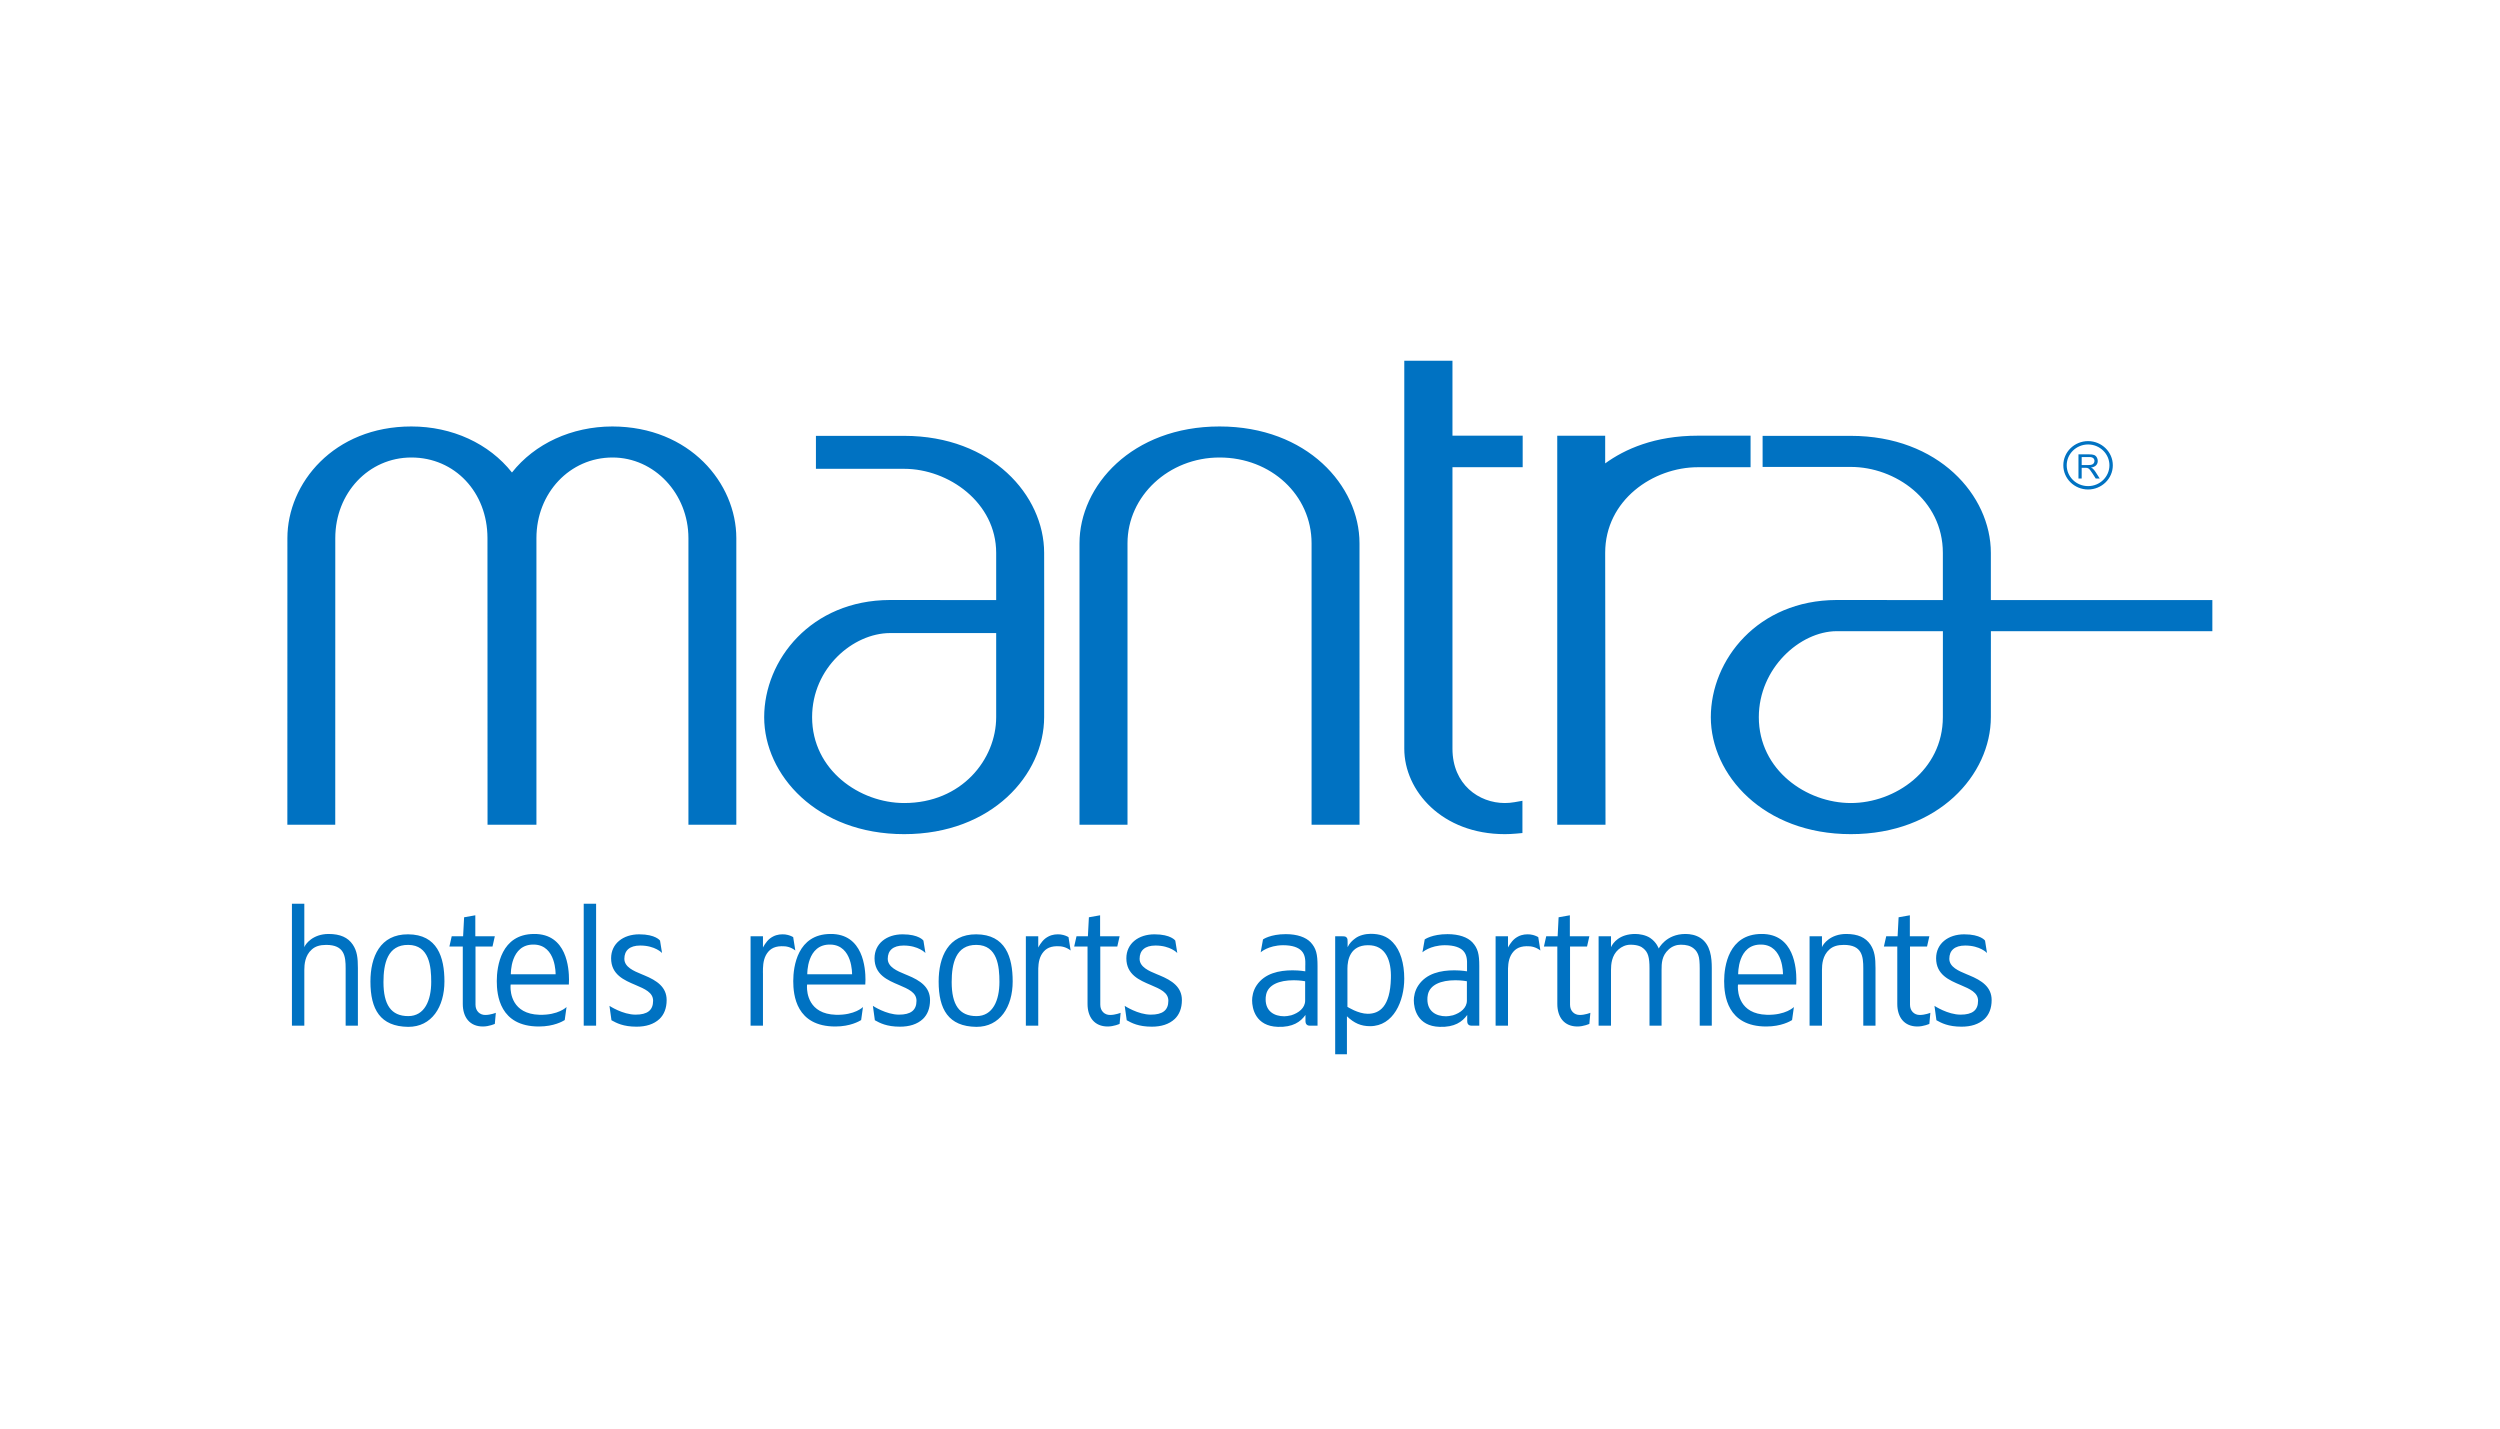 <svg width="70" height="40" viewBox="0 0 70 40" fill="none" xmlns="http://www.w3.org/2000/svg">
<path fill-rule="evenodd" clip-rule="evenodd" d="M39.32 10.1H40.669V12.199H42.635V13.082H40.669V20.964C40.669 21.963 41.407 22.485 42.136 22.485C42.225 22.485 42.316 22.477 42.406 22.461L42.628 22.422V23.325L42.456 23.341C42.337 23.351 42.236 23.356 42.136 23.356C40.373 23.356 39.32 22.14 39.32 20.964V10.1ZM14.335 13.23C14.975 12.421 16.005 11.944 17.145 11.941C19.318 11.946 20.617 13.535 20.617 15.068L20.617 23.093H19.276L19.276 15.068C19.276 13.823 18.323 12.81 17.151 12.81C15.956 12.81 15.02 13.802 15.02 15.068L15.02 23.093H13.651L13.649 15.068C13.649 13.781 12.733 12.81 11.518 12.81C10.324 12.81 9.388 13.802 9.388 15.068L9.387 23.093H8.046L8.047 15.068C8.047 13.531 9.346 11.941 11.518 11.941C12.661 11.941 13.694 12.419 14.335 13.23ZM57.773 13.028C57.773 12.654 58.084 12.352 58.466 12.351C58.847 12.352 59.159 12.654 59.159 13.028C59.159 13.403 58.847 13.705 58.466 13.706C58.084 13.705 57.773 13.403 57.773 13.028ZM58.467 13.611C58.797 13.611 59.064 13.349 59.064 13.028C59.064 12.708 58.797 12.446 58.467 12.445C58.135 12.446 57.868 12.708 57.868 13.028C57.868 13.349 58.135 13.611 58.467 13.611ZM58.197 12.722V13.398H58.287V13.098H58.39C58.413 13.098 58.43 13.099 58.44 13.101C58.454 13.105 58.468 13.111 58.481 13.119C58.494 13.128 58.509 13.143 58.526 13.165C58.543 13.186 58.565 13.217 58.591 13.258L58.68 13.398H58.792L58.675 13.214C58.652 13.178 58.627 13.149 58.601 13.124C58.589 13.113 58.571 13.102 58.547 13.091C58.612 13.082 58.66 13.061 58.691 13.028C58.722 12.995 58.737 12.955 58.737 12.907C58.737 12.87 58.728 12.835 58.709 12.805C58.691 12.774 58.665 12.752 58.634 12.74C58.603 12.728 58.557 12.722 58.497 12.722H58.197ZM58.287 13.021H58.479C58.52 13.021 58.552 13.017 58.575 13.008C58.598 13 58.615 12.986 58.627 12.967C58.639 12.949 58.645 12.928 58.645 12.907C58.645 12.875 58.634 12.848 58.611 12.828C58.587 12.807 58.551 12.797 58.501 12.797H58.287V13.021ZM29.236 15.481C29.236 13.87 27.77 12.204 25.317 12.204H22.846V13.127H25.317C26.561 13.127 27.893 14.073 27.893 15.481V16.802L24.915 16.8C22.713 16.807 21.397 18.474 21.397 20.083C21.398 21.692 22.865 23.356 25.317 23.356C27.77 23.356 29.236 21.69 29.236 20.079L29.238 17.12L29.236 15.481ZM27.893 20.079L27.893 17.726L24.917 17.726C23.889 17.731 22.741 18.699 22.739 20.08C22.739 21.566 24.077 22.485 25.317 22.485C26.929 22.485 27.893 21.262 27.893 20.079ZM55.744 16.802L55.744 15.481C55.744 13.87 54.277 12.204 51.824 12.204H49.353V13.074H51.824C53.063 13.074 54.4 13.994 54.4 15.481V16.802L51.422 16.8C49.219 16.807 47.903 18.474 47.903 20.083C47.905 21.692 49.372 23.356 51.824 23.356C54.277 23.356 55.744 21.69 55.744 20.079L55.745 17.673H61.946V16.802H55.744ZM54.4 20.079L54.401 17.673L51.424 17.673C50.398 17.679 49.248 18.709 49.247 20.08C49.247 21.566 50.584 22.485 51.824 22.485C53.063 22.485 54.4 21.566 54.4 20.079ZM34.147 11.941C31.693 11.941 30.226 13.604 30.226 15.212V23.093H31.57V15.212C31.57 13.887 32.726 12.81 34.147 12.81C35.592 12.81 36.724 13.865 36.724 15.212L36.724 23.093H38.067L38.066 15.212C38.066 13.604 36.6 11.941 34.147 11.941ZM49.016 12.199H47.542C46.33 12.199 45.491 12.578 44.945 12.975V12.2H43.603L43.603 23.093L44.954 23.093L44.945 15.479C44.945 13.998 46.293 13.082 47.542 13.082H49.016V12.199ZM9.678 27.114V28.719H10.021V27.105C10.021 26.818 9.998 26.628 9.877 26.448C9.743 26.249 9.525 26.151 9.202 26.151C8.753 26.151 8.549 26.438 8.521 26.521V25.305H8.174V28.719H8.521V27.16C8.521 27.003 8.54 26.753 8.73 26.586C8.827 26.498 8.956 26.457 9.132 26.457C9.646 26.457 9.678 26.776 9.678 27.114ZM11.427 28.752C10.645 28.742 10.372 28.261 10.372 27.484C10.372 26.795 10.64 26.156 11.427 26.161C12.246 26.165 12.444 26.799 12.444 27.479C12.444 28.192 12.088 28.756 11.427 28.752ZM10.737 27.498C10.737 26.984 10.848 26.452 11.431 26.457C12.024 26.461 12.074 27.068 12.074 27.493C12.074 28.012 11.889 28.451 11.431 28.451C10.95 28.451 10.737 28.132 10.737 27.498ZM13.855 28.669C13.855 28.669 13.693 28.742 13.522 28.742C13.152 28.742 12.958 28.483 12.958 28.109V26.503H12.583L12.648 26.216H12.967L12.995 25.684L13.309 25.628V26.216H13.855L13.79 26.503H13.314V28.132C13.314 28.308 13.434 28.419 13.587 28.419C13.735 28.419 13.883 28.359 13.883 28.359L13.855 28.669ZM14.299 27.567H15.928C15.928 27.567 15.932 27.498 15.932 27.433C15.932 27.123 15.877 26.142 14.951 26.151C14.031 26.156 13.91 27.058 13.91 27.47C13.91 27.859 13.989 28.742 15.09 28.742C15.511 28.742 15.759 28.594 15.805 28.566L15.81 28.563C15.811 28.562 15.812 28.562 15.812 28.562L15.863 28.197C15.863 28.197 15.636 28.428 15.104 28.414C14.331 28.391 14.294 27.78 14.294 27.637C14.294 27.586 14.299 27.567 14.299 27.567ZM14.956 26.448C14.28 26.429 14.304 27.28 14.304 27.28H15.557C15.557 27.28 15.576 26.466 14.956 26.448ZM16.344 25.305V28.719H16.691V25.305H16.344ZM18.467 28.53C18.305 28.682 18.083 28.747 17.824 28.747C17.448 28.747 17.259 28.643 17.125 28.569L17.121 28.567L17.065 28.164C17.065 28.164 17.436 28.41 17.796 28.41C18.125 28.41 18.287 28.289 18.287 28.021C18.287 27.789 18.056 27.691 17.798 27.581C17.476 27.445 17.111 27.29 17.111 26.832C17.111 26.42 17.449 26.161 17.898 26.161C18.361 26.161 18.481 26.337 18.481 26.337L18.537 26.684C18.537 26.684 18.347 26.475 17.926 26.475C17.63 26.475 17.482 26.614 17.482 26.846C17.482 27.078 17.746 27.188 17.965 27.278C17.989 27.288 18.014 27.298 18.037 27.308C18.398 27.456 18.666 27.641 18.666 28.002C18.666 28.234 18.592 28.41 18.467 28.53ZM21.446 26.744C21.529 26.596 21.649 26.498 21.881 26.494C22.024 26.489 22.149 26.521 22.269 26.614L22.209 26.239C22.209 26.239 22.14 26.198 22.061 26.179C22.001 26.165 21.973 26.161 21.909 26.161C21.793 26.161 21.677 26.189 21.561 26.276C21.441 26.369 21.363 26.531 21.363 26.531V26.216H21.016V28.719H21.363V27.257L21.362 27.224C21.362 27.091 21.361 26.905 21.446 26.744ZM24.228 27.567H22.599C22.599 27.567 22.595 27.586 22.595 27.637C22.595 27.78 22.632 28.391 23.405 28.414C23.937 28.428 24.163 28.197 24.163 28.197L24.112 28.562L24.111 28.563L24.11 28.564L24.108 28.564L24.105 28.566C24.06 28.593 23.811 28.742 23.391 28.742C22.289 28.742 22.211 27.859 22.211 27.47C22.211 27.058 22.331 26.156 23.252 26.151C24.177 26.142 24.233 27.123 24.233 27.433C24.233 27.498 24.228 27.567 24.228 27.567ZM22.604 27.28C22.604 27.28 22.581 26.429 23.256 26.448C23.877 26.466 23.858 27.28 23.858 27.28H22.604ZM25.843 28.53C25.681 28.682 25.459 28.747 25.199 28.747C24.824 28.747 24.634 28.643 24.5 28.569L24.496 28.567L24.441 28.164C24.441 28.164 24.811 28.41 25.172 28.41C25.5 28.41 25.662 28.289 25.662 28.021C25.662 27.789 25.431 27.691 25.174 27.581C24.851 27.445 24.487 27.29 24.487 26.832C24.487 26.42 24.825 26.161 25.273 26.161C25.736 26.161 25.856 26.337 25.856 26.337L25.912 26.684C25.912 26.684 25.722 26.475 25.301 26.475C25.005 26.475 24.857 26.614 24.857 26.846C24.857 27.078 25.122 27.188 25.34 27.278C25.365 27.288 25.389 27.298 25.412 27.308C25.773 27.456 26.041 27.641 26.041 28.002C26.041 28.234 25.968 28.41 25.843 28.53ZM26.282 27.484C26.282 28.261 26.555 28.742 27.337 28.752C27.998 28.756 28.355 28.192 28.355 27.479C28.355 26.799 28.156 26.165 27.337 26.161C26.55 26.156 26.282 26.795 26.282 27.484ZM27.341 26.457C26.758 26.452 26.647 26.984 26.647 27.498C26.647 28.132 26.86 28.451 27.341 28.451C27.799 28.451 27.984 28.012 27.984 27.493C27.984 27.068 27.933 26.461 27.341 26.457ZM29.154 26.744C29.238 26.596 29.358 26.498 29.59 26.494C29.733 26.489 29.858 26.521 29.978 26.614L29.918 26.239C29.918 26.239 29.849 26.198 29.77 26.179C29.71 26.165 29.682 26.161 29.617 26.161C29.502 26.161 29.386 26.189 29.27 26.276C29.15 26.369 29.071 26.531 29.071 26.531V26.216H28.724V28.719H29.071V27.257L29.071 27.224C29.07 27.091 29.069 26.905 29.154 26.744ZM31.349 28.669C31.349 28.669 31.187 28.742 31.016 28.742C30.646 28.742 30.451 28.483 30.451 28.109V26.503H30.077L30.142 26.216H30.461L30.489 25.684L30.803 25.628V26.216H31.349L31.284 26.503H30.808V28.132C30.808 28.308 30.928 28.419 31.081 28.419C31.229 28.419 31.377 28.359 31.377 28.359L31.349 28.669ZM32.251 28.747C32.51 28.747 32.732 28.682 32.894 28.53C33.019 28.41 33.093 28.234 33.093 28.002C33.093 27.641 32.825 27.456 32.464 27.308C32.441 27.298 32.416 27.288 32.391 27.278C32.173 27.188 31.909 27.078 31.909 26.846C31.909 26.614 32.057 26.475 32.353 26.475C32.774 26.475 32.964 26.684 32.964 26.684L32.908 26.337C32.908 26.337 32.788 26.161 32.325 26.161C31.876 26.161 31.538 26.42 31.538 26.832C31.538 27.29 31.902 27.445 32.225 27.581C32.483 27.691 32.714 27.789 32.714 28.021C32.714 28.289 32.552 28.41 32.223 28.41C31.862 28.41 31.492 28.164 31.492 28.164L31.548 28.567L31.552 28.569C31.686 28.643 31.875 28.747 32.251 28.747ZM36.715 28.719C36.632 28.719 36.618 28.715 36.586 28.687C36.567 28.669 36.553 28.636 36.553 28.585V28.419C36.414 28.613 36.197 28.766 35.781 28.752C35.156 28.733 35.059 28.238 35.059 28.012C35.059 27.91 35.082 27.743 35.188 27.586C35.415 27.253 35.813 27.169 36.192 27.169C36.396 27.169 36.548 27.197 36.548 27.197V27.049C36.548 27.038 36.549 27.026 36.549 27.014C36.551 26.907 36.554 26.739 36.442 26.623C36.354 26.531 36.192 26.466 35.924 26.466C35.507 26.471 35.299 26.665 35.299 26.665L35.364 26.304C35.364 26.304 35.567 26.156 36.003 26.156C36.326 26.156 36.562 26.244 36.697 26.383C36.854 26.554 36.891 26.716 36.891 27.049V28.719H36.715ZM36.225 27.447C36.401 27.447 36.544 27.475 36.544 27.475V28.016C36.544 28.224 36.363 28.363 36.155 28.428C36.09 28.446 35.998 28.456 35.961 28.456C35.674 28.456 35.438 28.312 35.438 27.984C35.438 27.947 35.438 27.905 35.452 27.845C35.512 27.577 35.808 27.447 36.225 27.447ZM38.362 28.733C38.107 28.733 37.918 28.65 37.714 28.456V29.52H37.385V26.216H37.571C37.654 26.216 37.677 26.221 37.704 26.249C37.733 26.281 37.733 26.318 37.733 26.369V26.521C37.788 26.406 37.862 26.337 37.945 26.276C38.056 26.189 38.232 26.147 38.38 26.147C38.621 26.147 38.834 26.207 39 26.387C39.213 26.61 39.319 26.98 39.319 27.401C39.319 28.03 39.019 28.733 38.362 28.733ZM37.728 27.123C37.728 26.873 37.806 26.471 38.297 26.466C38.815 26.457 38.959 26.915 38.945 27.392C38.926 28.187 38.625 28.386 38.297 28.386C38.029 28.386 37.728 28.192 37.728 28.192V27.123ZM41.244 28.719C41.16 28.719 41.146 28.715 41.114 28.687C41.095 28.669 41.082 28.636 41.082 28.585V28.419C40.943 28.613 40.725 28.766 40.309 28.752C39.684 28.733 39.587 28.238 39.587 28.012C39.587 27.91 39.61 27.743 39.717 27.586C39.943 27.253 40.341 27.169 40.721 27.169C40.924 27.169 41.077 27.197 41.077 27.197V27.049C41.077 27.038 41.077 27.026 41.077 27.014C41.079 26.907 41.082 26.739 40.971 26.623C40.883 26.531 40.721 26.466 40.452 26.466C40.036 26.471 39.828 26.665 39.828 26.665L39.892 26.304C39.892 26.304 40.096 26.156 40.531 26.156C40.855 26.156 41.091 26.244 41.225 26.383C41.382 26.554 41.42 26.716 41.42 27.049V28.719H41.244ZM40.753 27.447C40.929 27.447 41.073 27.475 41.073 27.475V28.016C41.073 28.224 40.892 28.363 40.684 28.428C40.619 28.446 40.526 28.456 40.49 28.456C40.203 28.456 39.967 28.312 39.967 27.984C39.967 27.947 39.967 27.905 39.981 27.845C40.041 27.577 40.337 27.447 40.753 27.447ZM42.742 26.494C42.511 26.498 42.391 26.596 42.307 26.744C42.222 26.905 42.223 27.091 42.224 27.224L42.224 27.257V28.719H41.877V26.216H42.224V26.531C42.224 26.531 42.303 26.369 42.423 26.276C42.538 26.189 42.654 26.161 42.77 26.161C42.834 26.161 42.862 26.165 42.923 26.179C43.001 26.198 43.071 26.239 43.071 26.239L43.131 26.614C43.01 26.521 42.885 26.489 42.742 26.494ZM44.169 28.742C44.34 28.742 44.502 28.669 44.502 28.669L44.53 28.359C44.53 28.359 44.382 28.419 44.234 28.419C44.081 28.419 43.961 28.308 43.961 28.132V26.503H44.437L44.502 26.216H43.956V25.628L43.641 25.684L43.614 26.216H43.294L43.23 26.503H43.605V28.109C43.605 28.483 43.799 28.742 44.169 28.742ZM47.592 28.719V27.114C47.592 26.966 47.583 26.813 47.551 26.739C47.528 26.679 47.495 26.614 47.426 26.559C47.329 26.48 47.218 26.452 47.06 26.452C46.944 26.452 46.82 26.494 46.722 26.586C46.528 26.762 46.524 26.975 46.524 27.16V28.719H46.186V27.114C46.186 26.799 46.144 26.665 46.019 26.559C45.959 26.503 45.848 26.452 45.654 26.452C45.52 26.452 45.404 26.508 45.316 26.586C45.126 26.753 45.108 27.003 45.108 27.16V28.719H44.761V26.216H45.108V26.521C45.163 26.397 45.348 26.151 45.788 26.151C45.903 26.151 46.079 26.179 46.204 26.262C46.385 26.383 46.445 26.559 46.445 26.559C46.445 26.559 46.644 26.151 47.194 26.151C47.329 26.151 47.481 26.179 47.611 26.262C47.898 26.448 47.93 26.818 47.93 27.105V28.719H47.592ZM48.665 27.567H50.294C50.294 27.567 50.298 27.498 50.298 27.433C50.298 27.123 50.243 26.142 49.318 26.151C48.397 26.156 48.276 27.058 48.276 27.47C48.276 27.859 48.355 28.742 49.456 28.742C49.878 28.742 50.127 28.593 50.171 28.566L50.175 28.564C50.176 28.563 50.178 28.562 50.178 28.562L50.229 28.197C50.229 28.197 50.002 28.428 49.47 28.414C48.697 28.391 48.66 27.78 48.66 27.637C48.66 27.586 48.665 27.567 48.665 27.567ZM49.322 26.448C48.646 26.429 48.669 27.28 48.669 27.28H49.923C49.923 27.28 49.942 26.466 49.322 26.448ZM52.172 27.114V28.719H52.514V27.105C52.514 26.818 52.491 26.628 52.371 26.448C52.236 26.249 52.019 26.151 51.695 26.151C51.246 26.151 51.043 26.438 51.015 26.521V26.216H50.668V28.719H51.015V27.16C51.015 27.003 51.033 26.753 51.223 26.586C51.32 26.498 51.45 26.457 51.626 26.457C52.139 26.457 52.172 26.776 52.172 27.114ZM54.022 28.669C54.022 28.669 53.86 28.742 53.688 28.742C53.319 28.742 53.124 28.483 53.124 28.109V26.503H52.749L52.814 26.216H53.133L53.161 25.684L53.476 25.628V26.216H54.022L53.957 26.503H53.48V28.132C53.48 28.308 53.601 28.419 53.753 28.419C53.902 28.419 54.05 28.359 54.05 28.359L54.022 28.669ZM54.924 28.747C55.183 28.747 55.405 28.682 55.567 28.53C55.692 28.41 55.766 28.234 55.766 28.002C55.766 27.641 55.498 27.456 55.136 27.308C55.113 27.298 55.089 27.288 55.064 27.278C54.846 27.187 54.581 27.078 54.581 26.846C54.581 26.614 54.729 26.475 55.025 26.475C55.447 26.475 55.636 26.684 55.636 26.684L55.581 26.337C55.581 26.337 55.461 26.161 54.998 26.161C54.549 26.161 54.211 26.42 54.211 26.832C54.211 27.29 54.575 27.445 54.898 27.581C55.155 27.691 55.386 27.789 55.386 28.021C55.386 28.289 55.225 28.41 54.896 28.41C54.535 28.41 54.165 28.164 54.165 28.164L54.22 28.567L54.224 28.569C54.358 28.643 54.548 28.747 54.924 28.747Z" fill="#0072C2"/>
</svg>
